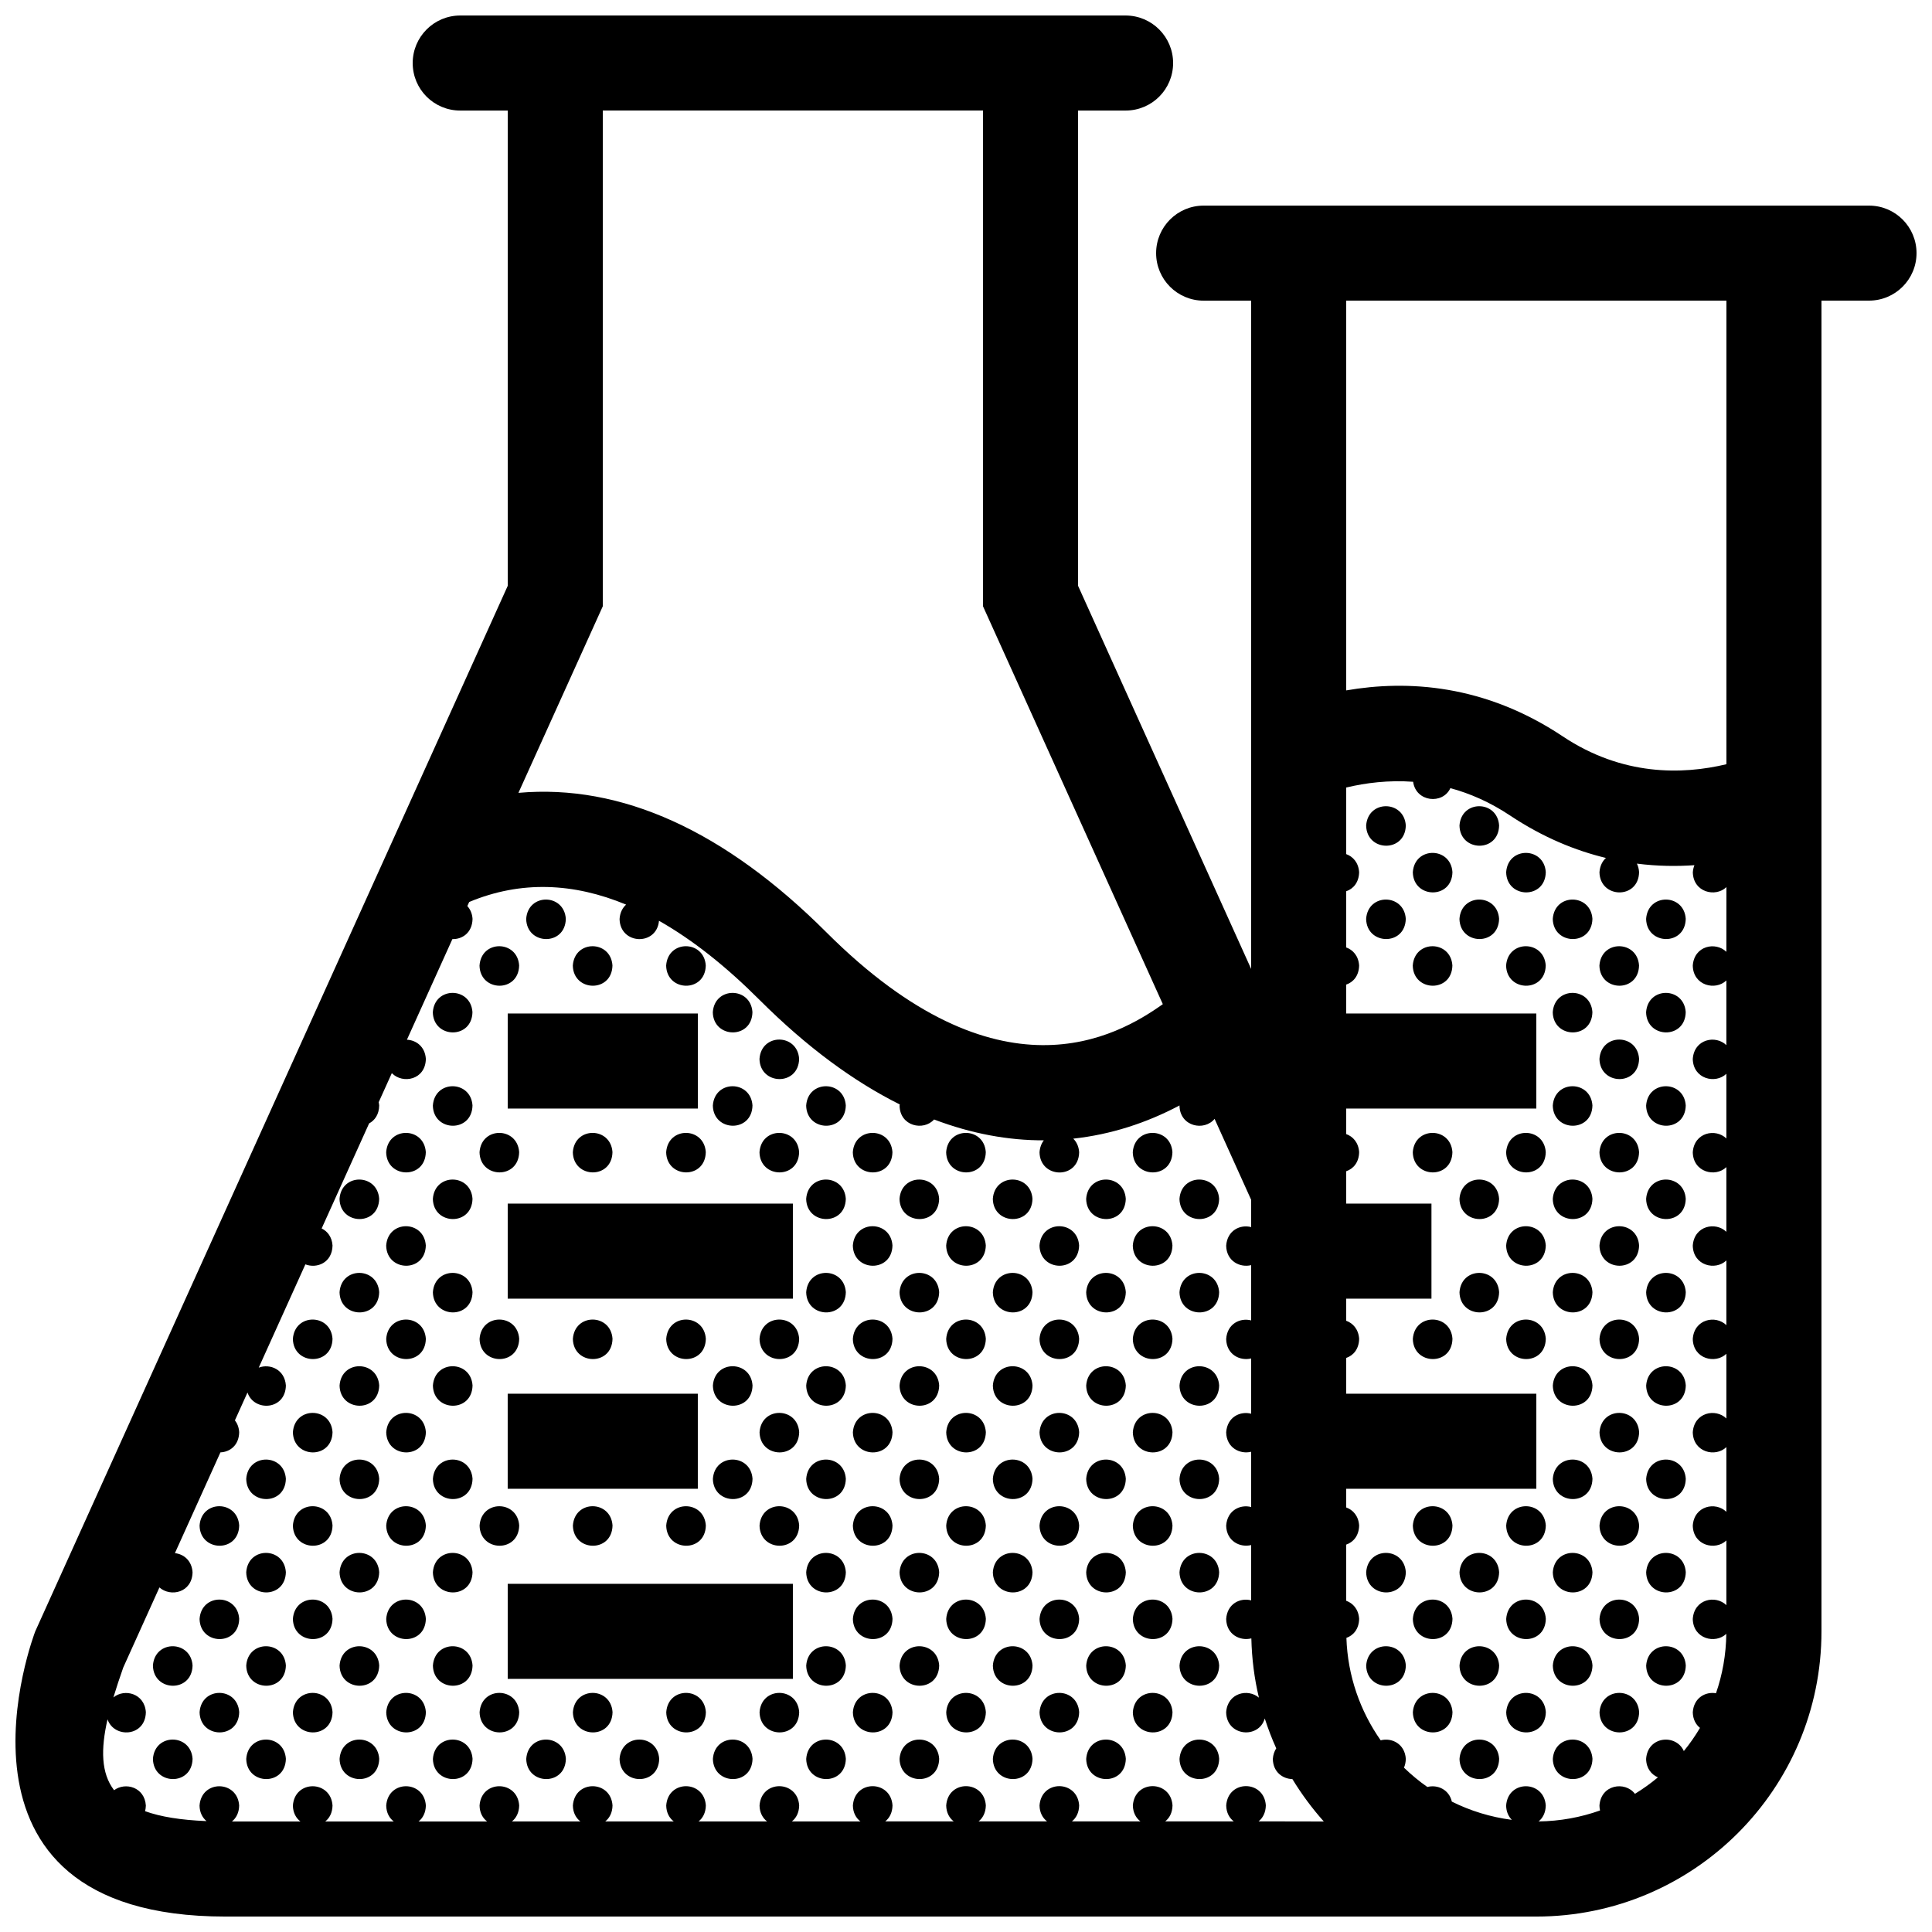 <?xml version="1.0" encoding="UTF-8"?>
<!-- Uploaded to: ICON Repo, www.svgrepo.com, Generator: ICON Repo Mixer Tools -->
<svg width="800px" height="800px" version="1.1" viewBox="144 144 512 512" xmlns="http://www.w3.org/2000/svg">
 <defs>
  <clipPath id="a">
   <path d="m148.09 148.09h503.81v503.81h-503.81z"/>
  </clipPath>
 </defs>
 <g clip-path="url(#a)">
  <path d="m354.12 488.16h-75.57v-25.191h75.57zm-25.191 25.191h-50.383v25.191h50.383zm25.191 50.383h-75.57v25.191h75.57zm-75.57-125.95h50.383v-25.191h-50.383zm373.35-226.71c0 6.961-5.629 12.594-12.594 12.594h-12.598v352.67c0 41.719-33.82 75.57-75.57 75.57h-347.42c-79.605 0-50.383-75.57-50.383-75.57l125.22-277.09v-125.95h-12.594c-6.961 0-12.594-5.606-12.594-12.594 0-6.938 5.633-12.594 12.594-12.594h176.33c6.957 0 12.594 5.656 12.594 12.594 0 6.988-5.637 12.594-12.594 12.594h-12.594v125.95l45.871 101.53v-177.1h-12.594c-6.957 0-12.594-5.633-12.594-12.594 0-6.961 5.637-12.594 12.594-12.594h176.33c6.969 0 12.594 5.629 12.594 12.594zm-370.51 143.04c27.266-2.422 54.688 10.051 81.637 36.98 45.723 45.684 76.973 27.648 89.133 19.02l-47.656-105.45 0.004-131.38h-100.76v131.38zm213.43 272.6c-3.098-3.473-5.883-7.238-8.324-11.238-2.57-0.055-5.117-1.855-5.184-5.332 0.082-1.133 0.414-2.055 0.906-2.816-1.16-2.562-2.168-5.203-3.043-7.91-1.566 5.481-10.098 4.762-10.23-1.641 0.344-5.141 5.758-6.379 8.68-3.883-1.211-5.059-1.879-10.312-2.004-15.703-2.973 0.754-6.586-0.992-6.672-5.141 0.277-4.098 3.738-5.691 6.621-4.938v-14.652c-2.953 0.727-6.535-1.027-6.621-5.148 0.277-4.086 3.738-5.688 6.621-4.938v-14.641c-2.953 0.73-6.535-1.027-6.621-5.148 0.277-4.09 3.738-5.691 6.621-4.938v-14.641c-2.953 0.727-6.535-1.027-6.621-5.148 0.277-4.098 3.738-5.691 6.621-4.938v-14.645c-2.953 0.727-6.535-1.027-6.621-5.148 0.277-4.09 3.738-5.691 6.621-4.938v-7.227l-9.691-21.453c-2.727 3.344-9.18 2.066-9.301-3.488 0.012-0.023 0.012-0.047 0.02-0.074-8.766 4.648-18.203 7.719-28.172 8.805 0.855 0.852 1.457 2.035 1.559 3.602-0.137 7.266-10.352 7.027-10.5 0.031 0.09-1.32 0.516-2.383 1.145-3.188-9.32 0.031-19.051-1.707-29.09-5.523-2.805 3.129-9.039 1.797-9.145-3.656 0.004-0.121 0.035-0.223 0.051-0.332-12.07-6.016-24.531-15.078-37.223-27.766-8.77-8.77-17.66-15.852-26.582-20.906-0.605 6.731-10.309 6.363-10.449-0.465 0.109-1.699 0.781-2.961 1.734-3.82-13.91-5.773-27.855-6.422-41.586-0.695l-0.492 1.078c0.754 0.836 1.289 1.953 1.379 3.402-0.074 3.672-2.719 5.426-5.34 5.356l-12.051 26.668c2.434 0.105 4.805 1.809 5.019 5.078-0.109 5.586-6.156 6.723-9.02 3.777l-3.481 7.707c0.059 0.281 0.117 0.562 0.137 0.883-0.051 2.383-1.18 3.934-2.676 4.731l-12.574 27.836c1.535 0.746 2.734 2.254 2.883 4.527-0.09 4.559-4.144 6.168-7.195 4.992l-12.363 27.367c2.977-1.133 6.914 0.484 7.195 4.742-0.133 6.566-8.453 6.988-10.176 1.848l-3.332 7.379c0.629 0.801 1.055 1.848 1.133 3.141-0.07 3.5-2.473 5.246-4.969 5.344l-12.066 26.707c2.309 0.25 4.469 1.941 4.676 5.055-0.105 5.426-5.824 6.66-8.777 4.031l-9.586 21.215c-0.977 2.781-1.855 5.422-2.613 7.934 2.934-2.434 8.273-1.07 8.602 3.914-0.125 6.551-8.414 6.984-10.16 1.891-1.805 7.934-1.719 14.258 1.738 18.785 2.984-2.223 8.105-0.828 8.422 4.066-0.012 0.539-0.098 1.031-0.207 1.492 4.066 1.473 9.422 2.348 16.281 2.629-1.062-0.898-1.809-2.254-1.848-4.098 0.465-6.906 10.066-6.781 10.5-0.031-0.035 1.953-0.816 3.344-1.918 4.231h18.156c-1.148-0.887-1.961-2.281-2-4.203 0.465-6.906 10.066-6.781 10.504-0.031-0.039 1.953-0.816 3.344-1.926 4.231h18.152c-1.145-0.887-1.961-2.281-1.996-4.203 0.465-6.906 10.066-6.781 10.504-0.031-0.039 1.953-0.82 3.344-1.926 4.231h18.156c-1.148-0.887-1.961-2.281-1.996-4.203 0.457-6.906 10.062-6.781 10.5-0.031-0.039 1.953-0.816 3.344-1.926 4.231h18.152c-1.145-0.887-1.961-2.281-1.996-4.203 0.465-6.906 10.066-6.781 10.504-0.031-0.035 1.953-0.82 3.344-1.926 4.231h18.156c-1.148-0.887-1.961-2.281-1.996-4.203 0.457-6.906 10.066-6.781 10.5-0.031-0.039 1.953-0.816 3.344-1.926 4.231h18.152c-1.145-0.887-1.961-2.281-1.996-4.203 0.465-6.906 10.066-6.781 10.504-0.031-0.035 1.953-0.816 3.344-1.926 4.231h18.156c-1.148-0.887-1.961-2.281-1.996-4.203 0.457-6.906 10.066-6.781 10.5-0.031-0.039 1.953-0.816 3.344-1.926 4.231h18.152c-1.145-0.887-1.953-2.281-1.996-4.203 0.465-6.906 10.066-6.781 10.504-0.031-0.039 1.953-0.82 3.344-1.926 4.231h18.152c-1.145-0.887-1.961-2.281-1.996-4.203 0.465-6.906 10.066-6.781 10.5-0.031-0.039 1.953-0.816 3.344-1.918 4.231h18.156c-1.152-0.887-1.961-2.281-2.004-4.203 0.465-6.906 10.066-6.781 10.508-0.031-0.039 1.953-0.816 3.344-1.93 4.231h18.156c-1.145-0.887-1.961-2.281-1.996-4.203 0.465-6.906 10.066-6.781 10.5-0.031-0.039 1.953-0.816 3.344-1.918 4.231zm106.7-247.62c-2.902 2.793-8.797 1.379-8.906-3.926 0.051-0.707 0.207-1.32 0.422-1.883-4.535 0.316-9.672 0.293-15.242-0.414 0.316 0.645 0.527 1.395 0.578 2.262-0.137 7.266-10.352 7.027-10.5 0.031 0.117-1.684 0.777-2.941 1.715-3.797-8.02-1.934-16.641-5.406-25.438-11.27-5.305-3.535-10.617-5.824-15.785-7.231-2.023 4.41-9.141 3.691-9.871-1.688-6.492-0.469-12.535 0.281-17.738 1.527v17.645c1.789 0.641 3.254 2.242 3.426 4.781-0.059 2.762-1.566 4.434-3.426 5.066v14.887c1.789 0.641 3.254 2.238 3.426 4.781-0.059 2.762-1.566 4.434-3.426 5.066v7.656h50.383v25.191h-50.379v6.769c1.789 0.641 3.254 2.238 3.426 4.781-0.059 2.766-1.566 4.434-3.426 5.066v8.582h22.59v25.191l-22.59-0.004v5.856c1.789 0.641 3.254 2.242 3.426 4.785-0.059 2.762-1.566 4.434-3.426 5.066v9.484h50.383v25.191h-50.383v4.949c1.789 0.641 3.254 2.231 3.426 4.781-0.059 2.754-1.566 4.43-3.426 5.066v14.883c1.789 0.641 3.254 2.238 3.426 4.781-0.059 2.742-1.547 4.41-3.375 5.055 0.332 10.078 3.652 19.406 9.082 27.145 2.891-0.762 6.398 0.891 6.66 4.906-0.02 0.898-0.195 1.672-0.484 2.344 1.93 1.863 3.996 3.578 6.191 5.117 2.625-0.691 5.75 0.621 6.492 3.879 4.902 2.438 10.254 4.102 15.898 4.832-0.875-0.887-1.477-2.137-1.508-3.769 0.453-6.906 10.066-6.781 10.5-0.031-0.039 1.941-0.805 3.332-1.898 4.219 5.699-0.07 11.18-1.09 16.281-2.906-0.09-0.398-0.145-0.828-0.156-1.281 0.371-5.606 6.781-6.574 9.406-3.129 2.144-1.305 4.172-2.766 6.09-4.367-1.723-0.734-3.078-2.359-3.129-4.871 0.402-6.106 7.961-6.699 9.996-2.098 1.578-1.93 3.004-3.984 4.281-6.137-1.102-0.891-1.867-2.262-1.91-4.137 0.258-3.863 3.375-5.523 6.152-5.047 1.715-4.949 2.664-10.238 2.734-15.742-2.91 2.769-8.777 1.355-8.887-3.934 0.352-5.297 6.051-6.438 8.906-3.668v-17.145c-2.902 2.785-8.797 1.375-8.906-3.926 0.352-5.289 6.051-6.434 8.906-3.664v-17.148c-2.902 2.797-8.797 1.379-8.906-3.918 0.352-5.289 6.051-6.438 8.906-3.668v-17.145c-2.902 2.793-8.797 1.379-8.906-3.918 0.352-5.297 6.051-6.438 8.906-3.672v-17.145c-2.902 2.793-8.797 1.379-8.906-3.918 0.352-5.289 6.051-6.434 8.906-3.668v-17.145c-2.902 2.793-8.797 1.375-8.906-3.926 0.352-5.285 6.051-6.434 8.906-3.664v-17.148c-2.902 2.797-8.797 1.379-8.906-3.918 0.352-5.289 6.051-6.434 8.906-3.668v-17.145c-2.902 2.785-8.797 1.379-8.906-3.926 0.352-5.289 6.051-6.438 8.906-3.664zm0-155.43h-100.76v103.3c16.168-2.797 36.672-1.629 57.367 12.172 15.805 10.543 31.703 10.191 43.395 7.391zm-95.477 139.13c0.145 6.992 10.363 7.234 10.508-0.031-0.441-6.746-10.047-6.875-10.508 0.031zm24.734 0c0.145 6.992 10.363 7.234 10.5-0.031-0.434-6.746-10.035-6.875-10.5 0.031zm-12.367 12.367c0.145 6.996 10.363 7.234 10.5-0.031-0.434-6.742-10.035-6.875-10.5 0.031zm24.738 0c0.145 6.996 10.363 7.234 10.5-0.031-0.434-6.742-10.047-6.875-10.5 0.031zm-249.2 12.336c-0.441-6.742-10.047-6.871-10.504 0.031 0.145 6.996 10.352 7.234 10.504-0.031zm212.09 0.027c0.145 6.996 10.363 7.234 10.508-0.031-0.441-6.738-10.047-6.867-10.508 0.031zm24.734 0c0.145 6.996 10.363 7.234 10.5-0.031-0.434-6.738-10.035-6.867-10.5 0.031zm24.727 0c0.145 6.996 10.363 7.234 10.508-0.031-0.441-6.738-10.043-6.867-10.508 0.031zm24.738 0c0.145 6.996 10.363 7.234 10.5-0.031-0.434-6.738-10.035-6.867-10.5 0.031zm-298.66 12.34c-0.438-6.746-10.039-6.879-10.5 0.031 0.145 6.996 10.352 7.234 10.5-0.031zm24.73 0c-0.438-6.746-10.039-6.879-10.504 0.031 0.145 6.996 10.359 7.234 10.504-0.031zm24.73 0c-0.434-6.746-10.039-6.879-10.5 0.031 0.148 6.996 10.359 7.234 10.5-0.031zm187.36 0.031c0.145 6.996 10.363 7.234 10.5-0.031-0.434-6.746-10.035-6.875-10.5 0.031zm24.738 0c0.145 6.996 10.363 7.234 10.5-0.031-0.434-6.746-10.047-6.875-10.5 0.031zm24.727 0c0.145 6.996 10.363 7.234 10.5-0.031-0.434-6.746-10.039-6.875-10.5 0.031zm-309.16 12.371c0.145 6.992 10.363 7.234 10.504-0.035-0.438-6.746-10.043-6.875-10.504 0.035zm84.703-0.035c-0.438-6.746-10.047-6.871-10.504 0.035 0.145 6.988 10.363 7.231 10.504-0.035zm212.09 0.035c0.145 6.992 10.363 7.234 10.508-0.035-0.441-6.746-10.043-6.875-10.508 0.035zm24.738 0c0.145 6.992 10.363 7.234 10.5-0.035-0.434-6.746-10.035-6.875-10.5 0.035zm-234.96 12.367c0.145 6.996 10.363 7.238 10.504-0.035-0.438-6.742-10.043-6.867-10.504 0.035zm222.6 0c0.145 6.996 10.363 7.238 10.5-0.035-0.434-6.742-10.039-6.867-10.5 0.035zm-309.16 12.367c0.145 6.992 10.363 7.238 10.504-0.035-0.438-6.742-10.043-6.871-10.504 0.035zm84.703-0.035c-0.438-6.742-10.047-6.871-10.504 0.035 0.145 6.988 10.363 7.234 10.504-0.035zm14.227 0.035c0.145 6.992 10.363 7.238 10.504-0.035-0.438-6.742-10.039-6.871-10.504 0.035zm197.86 0c0.145 6.992 10.363 7.238 10.508-0.035-0.441-6.742-10.043-6.871-10.508 0.035zm24.738 0c0.145 6.992 10.363 7.238 10.5-0.035-0.434-6.742-10.035-6.871-10.5 0.035zm-333.9 12.363c0.145 6.996 10.363 7.238 10.504-0.031-0.438-6.746-10.043-6.871-10.504 0.031zm35.242-0.031c-0.438-6.746-10.039-6.871-10.5 0.031 0.145 6.996 10.352 7.234 10.5-0.031zm24.73 0c-0.438-6.746-10.039-6.871-10.504 0.031 0.145 6.996 10.359 7.234 10.504-0.031zm24.73 0c-0.434-6.746-10.039-6.871-10.5 0.031 0.148 6.996 10.359 7.234 10.5-0.031zm14.23 0.031c0.145 6.996 10.363 7.238 10.504-0.031-0.438-6.746-10.043-6.871-10.504 0.031zm24.734 0c0.145 6.996 10.363 7.238 10.5-0.031-0.434-6.746-10.039-6.871-10.5 0.031zm24.734 0c0.145 6.996 10.359 7.238 10.504-0.031-0.438-6.746-10.047-6.871-10.504 0.031zm49.457 0c0.145 6.996 10.363 7.238 10.508-0.031-0.441-6.746-10.043-6.871-10.508 0.031zm74.207 0c0.145 6.996 10.363 7.238 10.5-0.031-0.434-6.746-10.035-6.871-10.5 0.031zm24.738 0c0.145 6.996 10.363 7.238 10.5-0.031-0.434-6.746-10.047-6.871-10.5 0.031zm24.727 0c0.145 6.996 10.363 7.238 10.5-0.031-0.434-6.746-10.039-6.871-10.5 0.031zm-333.89 12.367c0.141 6.996 10.359 7.234 10.504-0.031-0.445-6.742-10.047-6.875-10.504 0.031zm24.734 0c0.145 6.996 10.363 7.234 10.504-0.031-0.438-6.742-10.043-6.875-10.504 0.031zm98.93 0c0.145 6.996 10.363 7.234 10.504-0.031-0.438-6.742-10.039-6.875-10.504 0.031zm24.738 0c0.145 6.996 10.359 7.234 10.5-0.031-0.441-6.742-10.043-6.875-10.5 0.031zm24.727 0c0.145 6.996 10.363 7.234 10.508-0.031-0.441-6.742-10.047-6.875-10.508 0.031zm24.734 0c0.145 6.996 10.363 7.234 10.5-0.031-0.434-6.742-10.035-6.875-10.5 0.031zm24.73 0c0.145 6.996 10.363 7.234 10.508-0.031-0.438-6.742-10.047-6.875-10.508 0.031zm74.203 0c0.145 6.996 10.363 7.234 10.5-0.031-0.434-6.742-10.035-6.875-10.5 0.031zm24.727 0c0.145 6.996 10.363 7.234 10.508-0.031-0.441-6.742-10.043-6.875-10.508 0.031zm24.738 0c0.145 6.996 10.363 7.234 10.5-0.031-0.434-6.742-10.035-6.875-10.5 0.031zm-333.9 12.371c0.145 6.996 10.363 7.234 10.504-0.035-0.438-6.746-10.043-6.875-10.504 0.035zm123.67 0c0.145 6.996 10.363 7.234 10.5-0.035-0.434-6.746-10.039-6.875-10.5 0.035zm24.734 0c0.145 6.996 10.359 7.234 10.504-0.035-0.438-6.746-10.047-6.875-10.504 0.035zm24.73 0c0.145 6.996 10.363 7.234 10.5-0.035-0.434-6.746-10.035-6.875-10.5 0.035zm24.727 0c0.145 6.996 10.363 7.234 10.508-0.035-0.441-6.746-10.043-6.875-10.508 0.035zm98.945 0c0.145 6.996 10.363 7.234 10.5-0.035-0.434-6.746-10.047-6.875-10.5 0.035zm24.727 0c0.145 6.996 10.363 7.234 10.5-0.035-0.434-6.746-10.039-6.875-10.5 0.035zm-333.89 12.367c0.141 6.996 10.359 7.234 10.504-0.035-0.445-6.746-10.047-6.871-10.504 0.035zm24.734 0c0.145 6.996 10.363 7.234 10.504-0.035-0.438-6.746-10.043-6.871-10.504 0.035zm98.93 0c0.145 6.996 10.363 7.234 10.504-0.035-0.438-6.746-10.039-6.871-10.504 0.035zm24.738 0c0.145 6.996 10.359 7.234 10.5-0.035-0.441-6.746-10.043-6.871-10.5 0.035zm24.727 0c0.145 6.996 10.363 7.234 10.508-0.035-0.441-6.746-10.047-6.871-10.508 0.035zm24.734 0c0.145 6.996 10.363 7.234 10.5-0.035-0.434-6.746-10.035-6.871-10.5 0.035zm24.73 0c0.145 6.996 10.363 7.234 10.508-0.035-0.438-6.746-10.047-6.871-10.508 0.035zm74.203 0c0.145 6.996 10.363 7.234 10.5-0.035-0.434-6.746-10.035-6.871-10.5 0.035zm24.727 0c0.145 6.996 10.363 7.234 10.508-0.035-0.441-6.746-10.043-6.871-10.508 0.035zm24.738 0c0.145 6.996 10.363 7.234 10.5-0.035-0.434-6.746-10.035-6.871-10.5 0.035zm-358.63 12.367c0.145 6.992 10.363 7.234 10.504-0.035-0.438-6.746-10.039-6.871-10.504 0.035zm24.734 0c0.145 6.992 10.363 7.234 10.504-0.035-0.438-6.746-10.043-6.871-10.504 0.035zm35.242-0.035c-0.438-6.746-10.039-6.871-10.5 0.035 0.145 6.992 10.352 7.234 10.5-0.035zm24.73 0c-0.438-6.746-10.039-6.871-10.504 0.035 0.145 6.992 10.359 7.234 10.504-0.035zm14.234 0.035c0.145 6.992 10.359 7.234 10.5-0.035-0.438-6.746-10.043-6.871-10.5 0.035zm24.727 0c0.145 6.992 10.363 7.234 10.504-0.035-0.438-6.746-10.043-6.871-10.504 0.035zm24.734 0c0.145 6.992 10.363 7.234 10.5-0.035-0.434-6.746-10.039-6.871-10.5 0.035zm24.734 0c0.145 6.992 10.359 7.234 10.504-0.035-0.438-6.746-10.047-6.871-10.504 0.035zm24.73 0c0.145 6.992 10.363 7.234 10.5-0.035-0.434-6.746-10.035-6.871-10.5 0.035zm24.727 0c0.145 6.992 10.363 7.234 10.508-0.035-0.441-6.746-10.043-6.871-10.508 0.035zm74.207 0c0.145 6.992 10.363 7.234 10.5-0.035-0.434-6.746-10.035-6.871-10.5 0.035zm24.738 0c0.145 6.992 10.363 7.234 10.5-0.035-0.434-6.746-10.047-6.871-10.5 0.035zm24.727 0c0.145 6.992 10.363 7.234 10.5-0.035-0.434-6.746-10.039-6.871-10.5 0.035zm-333.89 12.363c0.141 6.992 10.359 7.238 10.504-0.035-0.445-6.734-10.047-6.867-10.504 0.035zm24.734 0c0.145 6.992 10.363 7.238 10.504-0.035-0.438-6.734-10.043-6.867-10.504 0.035zm74.199 0c0.145 6.992 10.363 7.238 10.504-0.035-0.441-6.734-10.047-6.867-10.504 0.035zm24.73 0c0.145 6.992 10.363 7.238 10.504-0.035-0.438-6.734-10.039-6.867-10.504 0.035zm24.738 0c0.145 6.992 10.359 7.238 10.5-0.035-0.441-6.734-10.043-6.867-10.5 0.035zm24.727 0c0.145 6.992 10.363 7.238 10.508-0.035-0.441-6.734-10.047-6.867-10.508 0.035zm24.734 0c0.145 6.992 10.363 7.238 10.5-0.035-0.434-6.734-10.035-6.867-10.5 0.035zm24.73 0c0.145 6.992 10.363 7.238 10.508-0.035-0.438-6.734-10.047-6.867-10.508 0.035zm98.93 0c0.145 6.992 10.363 7.238 10.508-0.035-0.441-6.734-10.043-6.867-10.508 0.035zm24.738 0c0.145 6.992 10.363 7.238 10.5-0.035-0.434-6.734-10.035-6.867-10.5 0.035zm-358.63 12.371c0.145 6.992 10.363 7.234 10.504-0.035-0.438-6.742-10.039-6.875-10.504 0.035zm24.734 0c0.145 6.992 10.363 7.234 10.504-0.035-0.438-6.742-10.043-6.875-10.504 0.035zm98.934 0c0.145 6.992 10.363 7.234 10.504-0.035-0.438-6.742-10.043-6.875-10.504 0.035zm24.734 0c0.145 6.992 10.363 7.234 10.5-0.035-0.434-6.742-10.039-6.875-10.5 0.035zm24.734 0c0.145 6.992 10.359 7.234 10.504-0.035-0.438-6.742-10.047-6.875-10.504 0.035zm24.73 0c0.145 6.992 10.363 7.234 10.5-0.035-0.434-6.742-10.035-6.875-10.5 0.035zm24.727 0c0.145 6.992 10.363 7.234 10.508-0.035-0.441-6.742-10.043-6.875-10.508 0.035zm123.67 0c0.145 6.992 10.363 7.234 10.5-0.035-0.434-6.742-10.039-6.875-10.5 0.035zm-358.63 12.363c0.145 6.996 10.363 7.238 10.504-0.031-0.438-6.742-10.039-6.871-10.504 0.031zm24.734 0c0.141 6.996 10.359 7.238 10.504-0.031-0.445-6.742-10.047-6.871-10.504 0.031zm24.734 0c0.145 6.996 10.363 7.238 10.504-0.031-0.438-6.742-10.043-6.871-10.504 0.031zm74.199 0c0.145 6.996 10.363 7.238 10.504-0.031-0.441-6.742-10.047-6.871-10.504 0.031zm24.73 0c0.145 6.996 10.363 7.238 10.504-0.031-0.438-6.742-10.039-6.871-10.504 0.031zm24.738 0c0.145 6.996 10.359 7.238 10.5-0.031-0.441-6.742-10.043-6.871-10.5 0.031zm24.727 0c0.145 6.996 10.363 7.238 10.508-0.031-0.441-6.742-10.047-6.871-10.508 0.031zm24.734 0c0.145 6.996 10.363 7.238 10.5-0.031-0.434-6.742-10.035-6.871-10.5 0.031zm24.73 0c0.145 6.996 10.363 7.238 10.508-0.031-0.438-6.742-10.047-6.871-10.508 0.031zm98.93 0c0.145 6.996 10.363 7.238 10.508-0.031-0.441-6.742-10.043-6.871-10.508 0.031zm24.738 0c0.145 6.996 10.363 7.238 10.5-0.031-0.434-6.742-10.035-6.871-10.5 0.031zm-383.36 12.371c0.145 6.996 10.363 7.234 10.5-0.031-0.434-6.75-10.035-6.879-10.5 0.031zm24.73 0c0.145 6.996 10.363 7.234 10.504-0.031-0.438-6.75-10.039-6.879-10.504 0.031zm24.734 0c0.145 6.996 10.363 7.234 10.504-0.031-0.438-6.75-10.043-6.879-10.504 0.031zm35.242-0.027c-0.438-6.75-10.039-6.879-10.5 0.031 0.145 6.992 10.352 7.227 10.5-0.031zm14.227 0.027c0.145 6.996 10.363 7.234 10.504-0.031-0.438-6.75-10.043-6.879-10.504 0.031zm35.234-0.027c-0.434-6.75-10.039-6.879-10.5 0.031 0.148 6.992 10.359 7.227 10.5-0.031zm14.23 0.027c0.145 6.996 10.363 7.234 10.504-0.031-0.438-6.75-10.043-6.879-10.504 0.031zm24.734 0c0.145 6.996 10.363 7.234 10.5-0.031-0.434-6.75-10.039-6.879-10.5 0.031zm24.734 0c0.145 6.996 10.359 7.234 10.504-0.031-0.438-6.75-10.047-6.879-10.504 0.031zm24.73 0c0.145 6.996 10.363 7.234 10.5-0.031-0.434-6.75-10.035-6.879-10.5 0.031zm24.727 0c0.145 6.996 10.363 7.234 10.508-0.031-0.441-6.75-10.043-6.879-10.508 0.031zm74.207 0c0.145 6.996 10.363 7.234 10.5-0.031-0.434-6.75-10.035-6.879-10.5 0.031zm24.738 0c0.145 6.996 10.363 7.234 10.5-0.031-0.434-6.75-10.047-6.879-10.5 0.031zm24.727 0c0.145 6.996 10.363 7.234 10.5-0.031-0.434-6.75-10.039-6.879-10.5 0.031zm-358.63 12.371c0.145 6.992 10.363 7.234 10.504-0.035-0.438-6.746-10.039-6.879-10.504 0.035zm24.734 0c0.141 6.992 10.359 7.234 10.504-0.035-0.445-6.746-10.047-6.879-10.504 0.035zm24.734 0c0.145 6.992 10.363 7.234 10.504-0.035-0.438-6.746-10.043-6.879-10.504 0.035zm98.93 0c0.145 6.992 10.363 7.234 10.504-0.035-0.438-6.746-10.039-6.879-10.504 0.035zm24.738 0c0.145 6.992 10.359 7.234 10.5-0.035-0.441-6.746-10.043-6.879-10.5 0.035zm24.727 0c0.145 6.992 10.363 7.234 10.508-0.035-0.441-6.746-10.047-6.879-10.508 0.035zm24.734 0c0.145 6.992 10.363 7.234 10.5-0.035-0.434-6.746-10.035-6.879-10.5 0.035zm24.73 0c0.145 6.992 10.363 7.234 10.508-0.035-0.438-6.746-10.047-6.879-10.508 0.035zm49.469 0c0.145 6.992 10.363 7.234 10.508-0.035-0.441-6.746-10.047-6.879-10.508 0.035zm24.734 0c0.145 6.992 10.363 7.234 10.5-0.035-0.434-6.746-10.035-6.879-10.5 0.035zm24.727 0c0.145 6.992 10.363 7.234 10.508-0.035-0.441-6.746-10.043-6.879-10.508 0.035zm24.738 0c0.145 6.992 10.363 7.234 10.5-0.035-0.434-6.746-10.035-6.879-10.5 0.035zm-383.36 12.367c0.145 6.992 10.363 7.234 10.5-0.035-0.434-6.746-10.035-6.871-10.5 0.035zm24.73 0c0.145 6.992 10.363 7.234 10.504-0.035-0.438-6.746-10.039-6.871-10.504 0.035zm24.734 0c0.145 6.992 10.363 7.234 10.504-0.035-0.438-6.746-10.043-6.871-10.504 0.035zm123.67 0c0.145 6.992 10.363 7.234 10.5-0.035-0.434-6.746-10.039-6.871-10.5 0.035zm24.734 0c0.145 6.992 10.359 7.234 10.504-0.035-0.438-6.746-10.047-6.871-10.504 0.035zm24.73 0c0.145 6.992 10.363 7.234 10.5-0.035-0.434-6.746-10.035-6.871-10.5 0.035zm24.727 0c0.145 6.992 10.363 7.234 10.508-0.035-0.441-6.746-10.043-6.871-10.508 0.035zm74.207 0c0.145 6.992 10.363 7.234 10.5-0.035-0.434-6.746-10.035-6.871-10.5 0.035zm24.738 0c0.145 6.992 10.363 7.234 10.5-0.035-0.434-6.746-10.047-6.871-10.5 0.035zm24.727 0c0.145 6.992 10.363 7.234 10.5-0.035-0.434-6.746-10.039-6.871-10.5 0.035zm-383.36 12.363c0.141 6.996 10.359 7.238 10.504-0.035-0.441-6.742-10.047-6.867-10.504 0.035zm24.73 0c0.145 6.996 10.363 7.238 10.504-0.035-0.438-6.742-10.039-6.867-10.504 0.035zm24.734 0c0.141 6.996 10.359 7.238 10.504-0.035-0.445-6.742-10.047-6.867-10.504 0.035zm24.734 0c0.145 6.996 10.363 7.238 10.504-0.035-0.438-6.742-10.043-6.867-10.504 0.035zm98.93 0c0.145 6.996 10.363 7.238 10.504-0.035-0.438-6.742-10.039-6.867-10.504 0.035zm24.738 0c0.145 6.996 10.359 7.238 10.5-0.035-0.441-6.742-10.043-6.867-10.5 0.035zm24.727 0c0.145 6.996 10.363 7.238 10.508-0.035-0.441-6.742-10.047-6.867-10.508 0.035zm24.734 0c0.145 6.996 10.363 7.238 10.5-0.035-0.434-6.742-10.035-6.867-10.5 0.035zm24.73 0c0.145 6.996 10.363 7.238 10.508-0.035-0.438-6.742-10.047-6.867-10.508 0.035zm49.469 0c0.145 6.996 10.363 7.238 10.508-0.035-0.441-6.742-10.047-6.867-10.508 0.035zm24.734 0c0.145 6.996 10.363 7.238 10.5-0.035-0.434-6.742-10.035-6.867-10.5 0.035zm24.727 0c0.145 6.996 10.363 7.238 10.508-0.035-0.441-6.742-10.043-6.867-10.508 0.035zm24.738 0c0.145 6.996 10.363 7.238 10.5-0.035-0.434-6.742-10.035-6.867-10.5 0.035zm-383.36 12.363c0.145 6.996 10.363 7.238 10.5-0.031-0.434-6.746-10.035-6.871-10.5 0.031zm24.73 0c0.145 6.996 10.363 7.238 10.504-0.031-0.438-6.746-10.039-6.871-10.504 0.031zm24.734 0c0.145 6.996 10.363 7.238 10.504-0.031-0.438-6.746-10.043-6.871-10.504 0.031zm24.742 0c0.145 6.996 10.359 7.238 10.5-0.031-0.441-6.746-10.047-6.871-10.5 0.031zm24.727 0c0.145 6.996 10.363 7.238 10.504-0.031-0.438-6.746-10.043-6.871-10.504 0.031zm24.738 0c0.145 6.996 10.359 7.238 10.5-0.031-0.438-6.746-10.043-6.871-10.5 0.031zm24.727 0c0.145 6.996 10.363 7.238 10.504-0.031-0.438-6.746-10.043-6.871-10.504 0.031zm24.734 0c0.145 6.996 10.363 7.238 10.5-0.031-0.434-6.746-10.039-6.871-10.5 0.031zm24.734 0c0.145 6.996 10.359 7.238 10.504-0.031-0.438-6.746-10.047-6.871-10.504 0.031zm24.73 0c0.145 6.996 10.363 7.238 10.5-0.031-0.434-6.746-10.035-6.871-10.5 0.031zm24.727 0c0.145 6.996 10.363 7.238 10.508-0.031-0.441-6.746-10.043-6.871-10.508 0.031zm74.207 0c0.145 6.996 10.363 7.238 10.5-0.031-0.434-6.746-10.035-6.871-10.5 0.031zm24.738 0c0.145 6.996 10.363 7.238 10.5-0.031-0.434-6.746-10.047-6.871-10.5 0.031zm24.727 0c0.145 6.996 10.363 7.238 10.5-0.031-0.434-6.746-10.039-6.871-10.5 0.031zm-383.36 12.367c0.141 6.996 10.359 7.238 10.504-0.031-0.441-6.742-10.047-6.867-10.504 0.031zm24.73 0c0.145 6.996 10.363 7.238 10.504-0.031-0.438-6.742-10.039-6.867-10.504 0.031zm24.734 0c0.141 6.996 10.359 7.238 10.504-0.031-0.445-6.742-10.047-6.867-10.504 0.031zm24.734 0c0.145 6.996 10.363 7.238 10.504-0.031-0.438-6.742-10.043-6.867-10.504 0.031zm24.734 0c0.145 6.996 10.359 7.238 10.504-0.031-0.445-6.742-10.047-6.867-10.504 0.031zm24.73 0c0.145 6.996 10.363 7.238 10.504-0.031-0.438-6.742-10.039-6.867-10.504 0.031zm24.734 0c0.145 6.996 10.363 7.238 10.504-0.031-0.441-6.742-10.047-6.867-10.504 0.031zm24.73 0c0.145 6.996 10.363 7.238 10.504-0.031-0.438-6.742-10.039-6.867-10.504 0.031zm24.738 0c0.145 6.996 10.359 7.238 10.5-0.031-0.441-6.742-10.043-6.867-10.5 0.031zm24.727 0c0.145 6.996 10.363 7.238 10.508-0.031-0.441-6.742-10.047-6.867-10.508 0.031zm24.734 0c0.145 6.996 10.363 7.238 10.5-0.031-0.434-6.742-10.035-6.867-10.5 0.031zm24.73 0c0.145 6.996 10.363 7.238 10.508-0.031-0.438-6.742-10.047-6.867-10.508 0.031zm74.203 0c0.145 6.996 10.363 7.238 10.5-0.031-0.434-6.742-10.035-6.867-10.5 0.031zm24.727 0c0.145 6.996 10.363 7.238 10.508-0.031-0.441-6.742-10.043-6.867-10.508 0.031z"/>
 </g>
</svg>